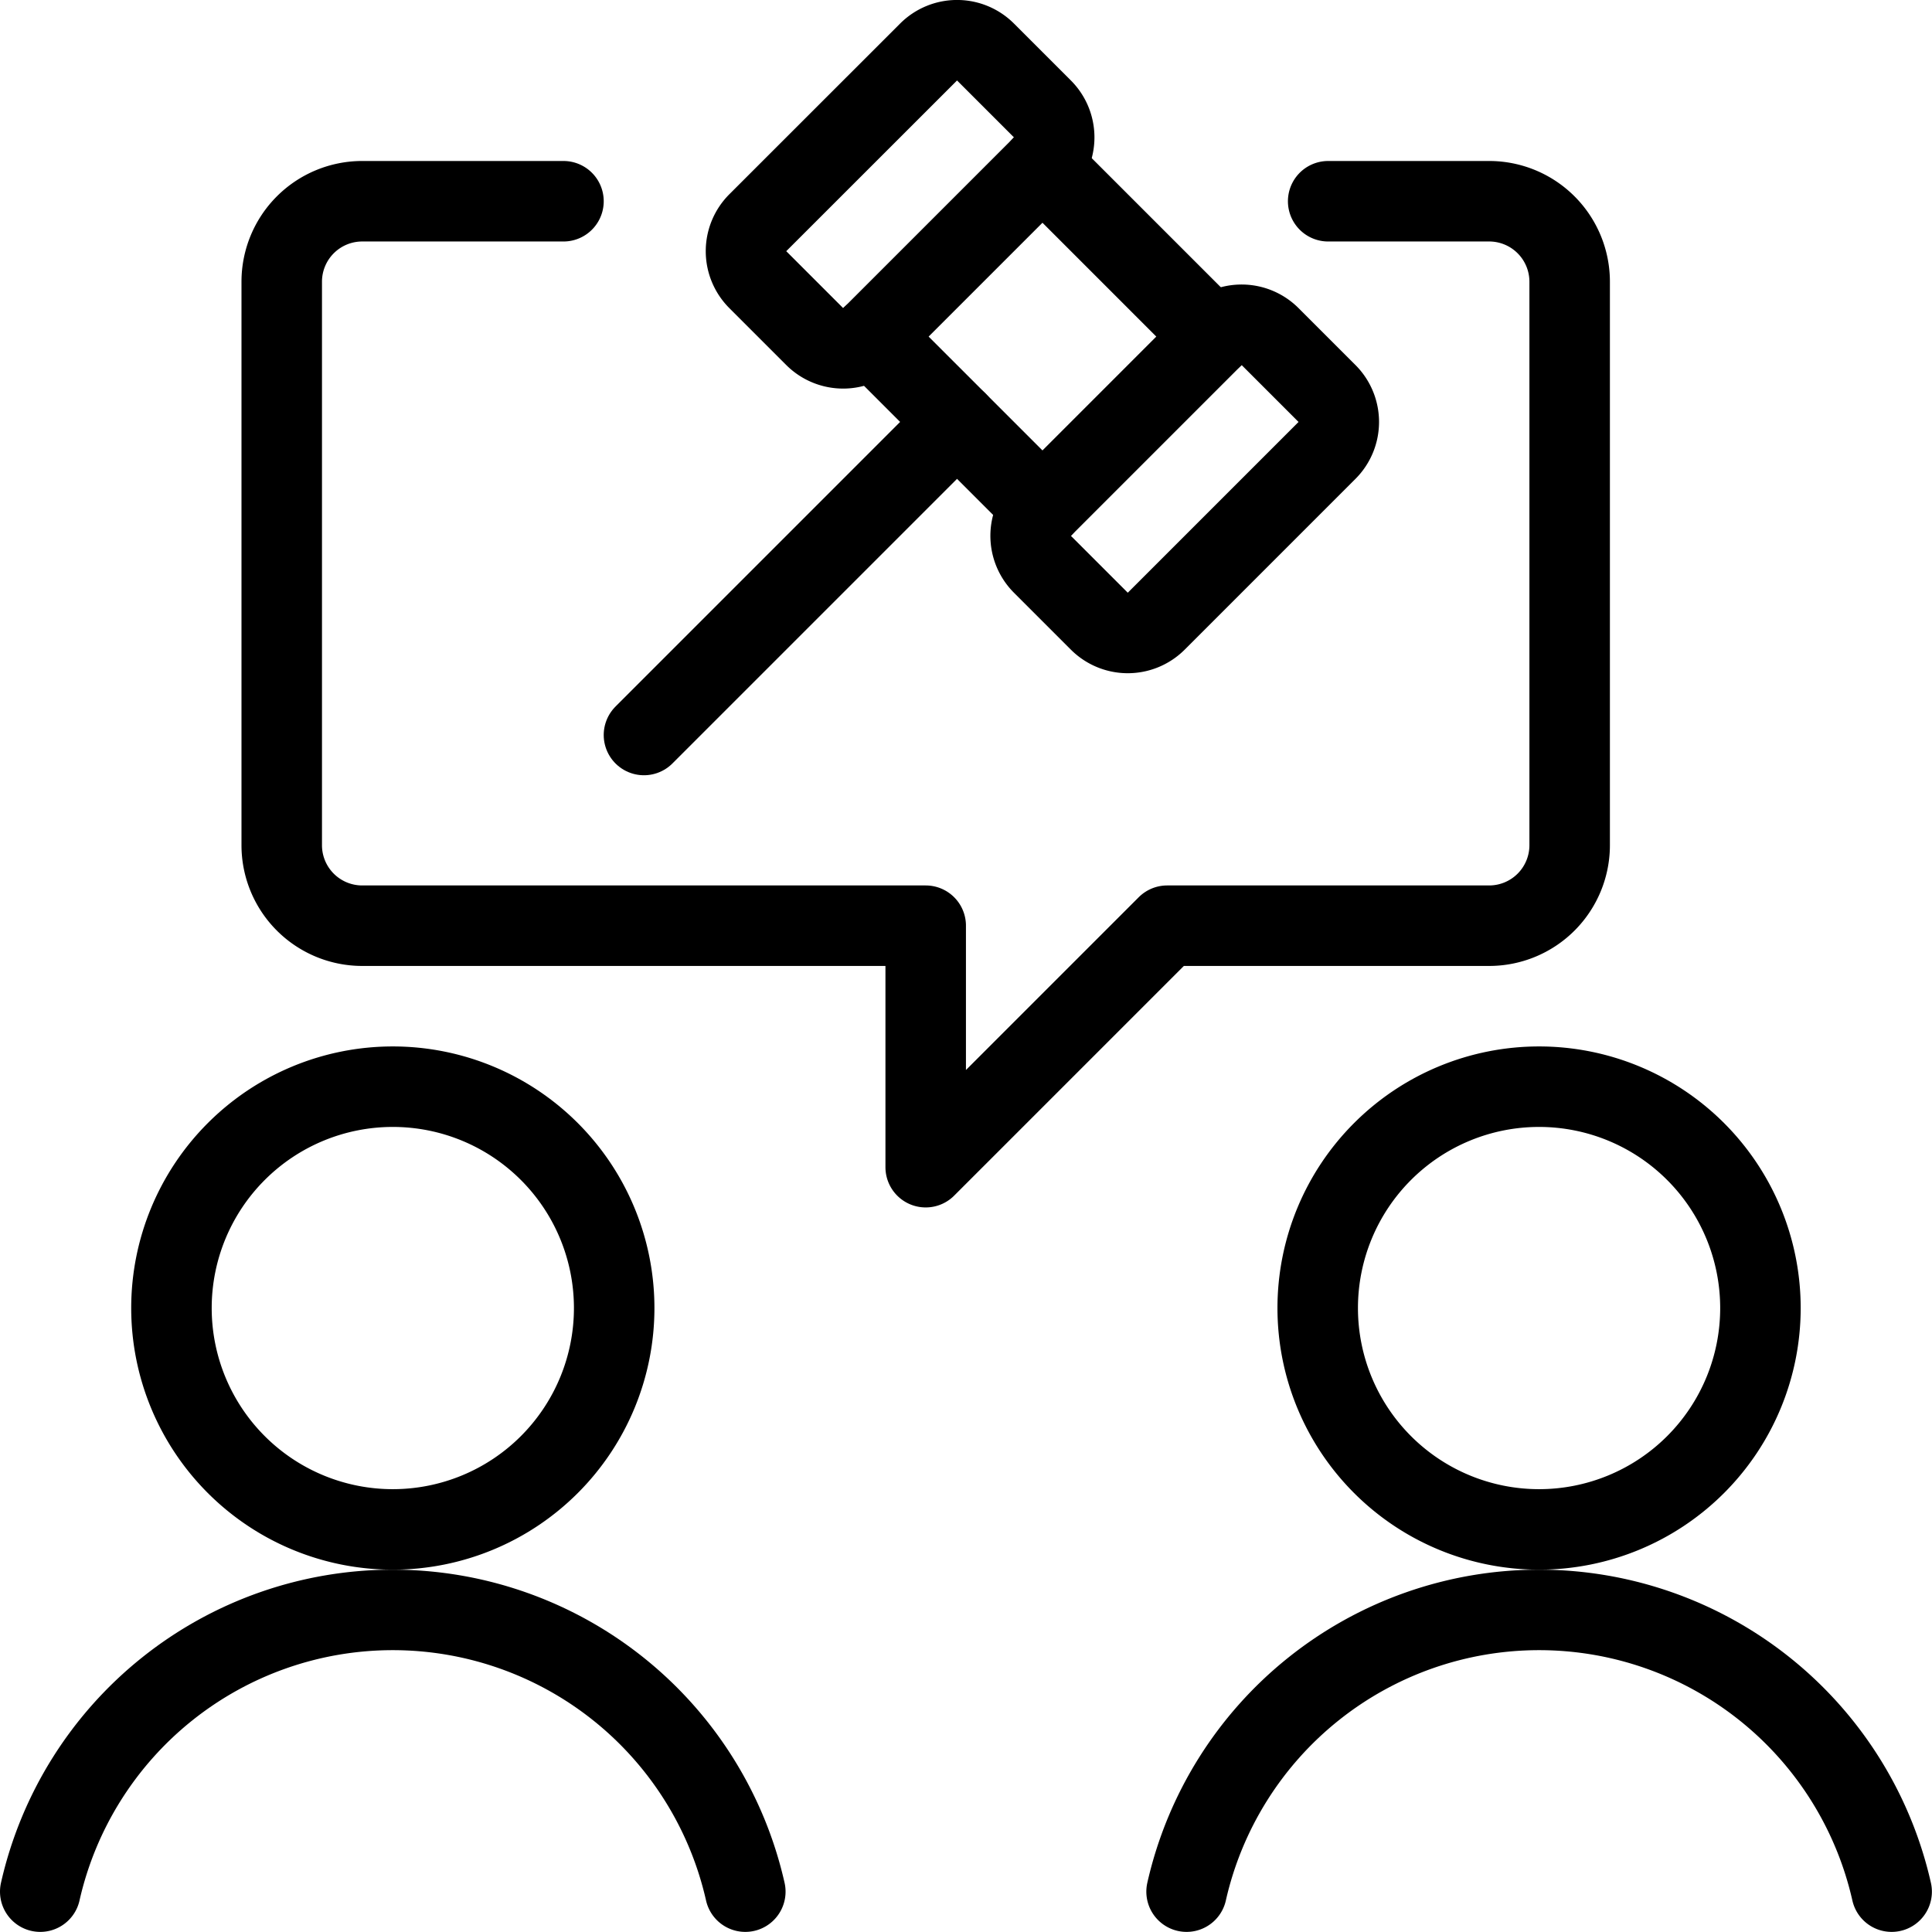 <svg xmlns="http://www.w3.org/2000/svg" version="1.1" xmlns:xlink="http://www.w3.org/1999/xlink" xmlns:svgjs="http://svgjs.com/svgjs" viewBox="0 0 140 140" width="140" height="140"><g transform="matrix(5.833,0,0,5.833,0,0)"><path d="M2.130 16.250 A2.750 2.750 0 1 0 7.630 16.250 A2.750 2.750 0 1 0 2.130 16.250 Z" fill="none" stroke="#000000" stroke-linecap="round" stroke-linejoin="round"></path><path d="M9.259,23.5A4.49,4.49,0,0,0,.5,23.5" fill="none" stroke="#000000" stroke-linecap="round" stroke-linejoin="round"></path><path d="M16.370 16.250 A2.750 2.750 0 1 0 21.870 16.250 A2.750 2.750 0 1 0 16.370 16.250 Z" fill="none" stroke="#000000" stroke-linecap="round" stroke-linejoin="round"></path><path d="M23.5,23.5a4.49,4.49,0,0,0-8.759,0" fill="none" stroke="#000000" stroke-linecap="round" stroke-linejoin="round"></path><path d="M16.5,2.5h2a1,1,0,0,1,1,1v7a1,1,0,0,1-1,1h-4l-3,3v-3h-7a1,1,0,0,1-1-1v-7a1,1,0,0,1,1-1H7" fill="none" stroke="#000000" stroke-linecap="round" stroke-linejoin="round"></path><path d="M11.889 5.242L8 9.131" fill="none" stroke="#000000" stroke-linecap="round" stroke-linejoin="round"></path><path d="M11.45 2.681H14.45V5.681H11.45z" fill="none" stroke="#000000" stroke-linecap="round" stroke-linejoin="round" transform="translate(6.75 -7.932) rotate(45)"></path><path d="M15.071,4.181a.5.5,0,0,1,.707,0l.707.707a.5.5,0,0,1,0,.708L14.364,7.717a.5.5,0,0,1-.707,0L12.95,7.01a.5.5,0,0,1,0-.707" fill="none" stroke="#000000" stroke-linecap="round" stroke-linejoin="round"></path><path d="M12.95,2.06a.5.5,0,0,0,0-.707L12.243.646a.5.5,0,0,0-.707,0L9.414,2.767a.5.5,0,0,0,0,.707l.707.707a.5.5,0,0,0,.707,0" fill="none" stroke="#000000" stroke-linecap="round" stroke-linejoin="round"></path></g></svg>